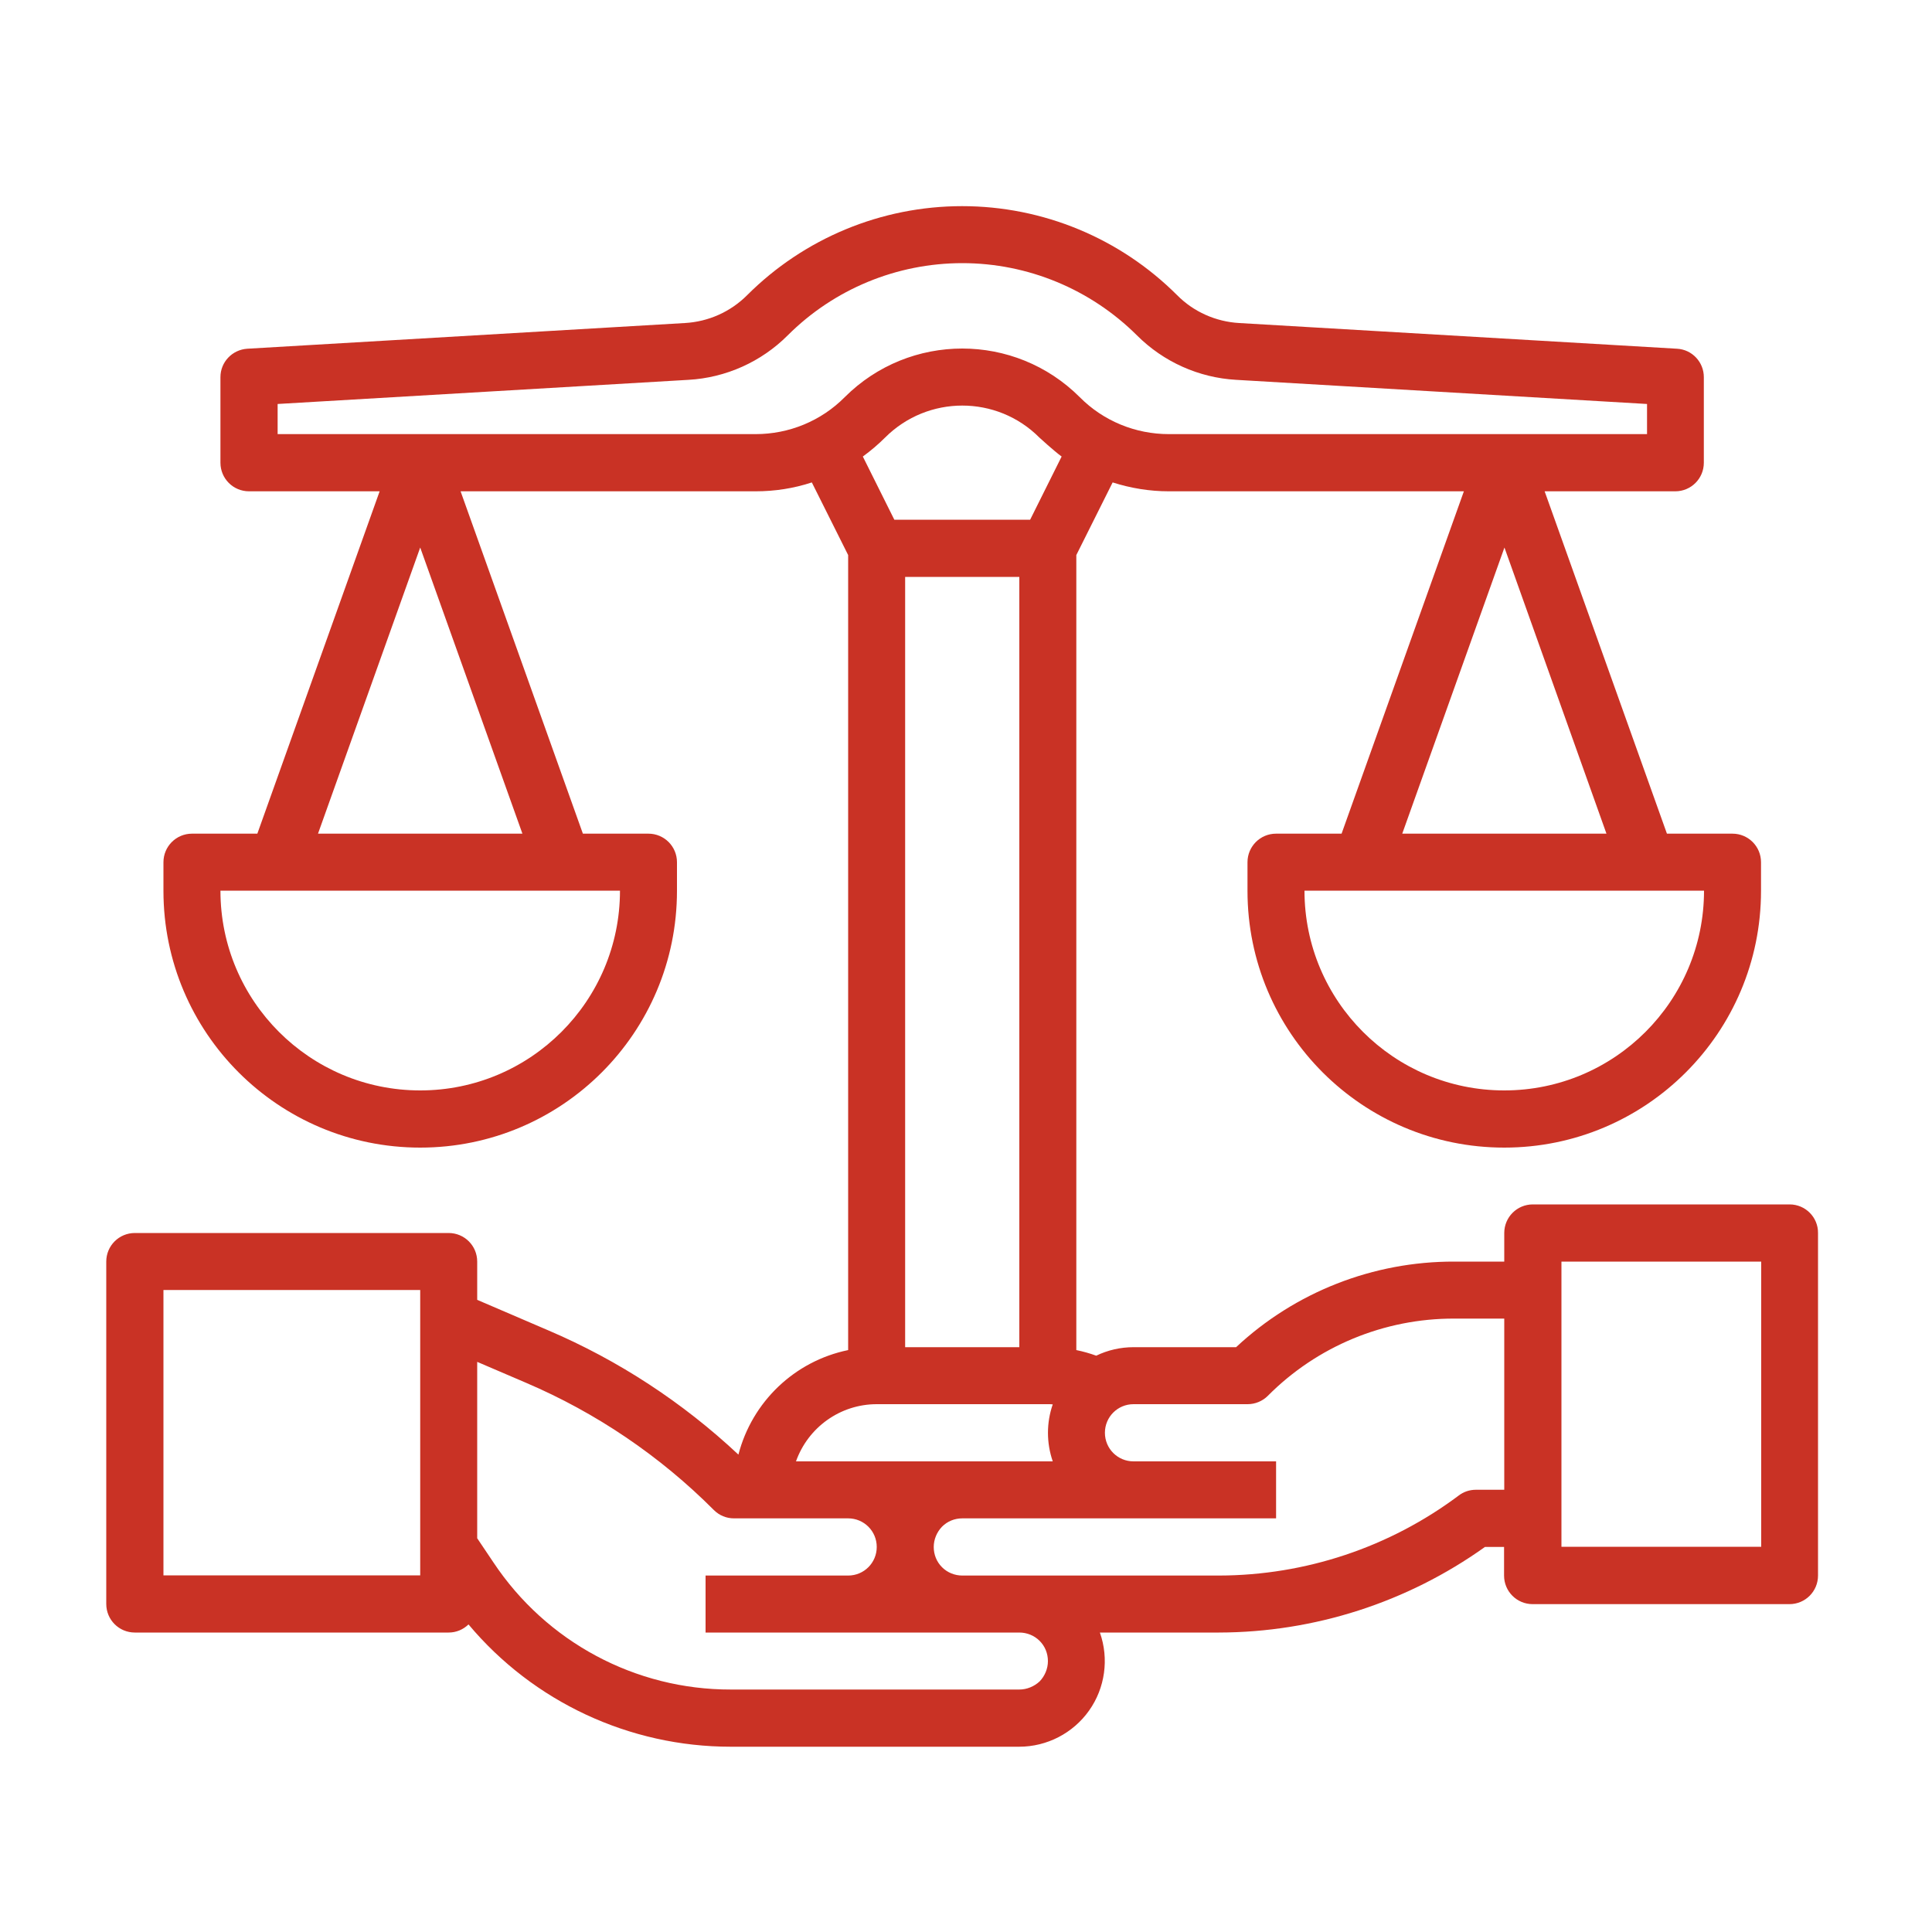 <?xml version="1.0" encoding="UTF-8"?> <!-- Generator: Adobe Illustrator 24.2.0, SVG Export Plug-In . SVG Version: 6.00 Build 0) --> <svg xmlns="http://www.w3.org/2000/svg" xmlns:xlink="http://www.w3.org/1999/xlink" version="1.1" id="Layer_1" x="0px" y="0px" viewBox="0 0 100 100" style="enable-background:new 0 0 100 100;" xml:space="preserve"> <style type="text/css"> .st0{fill:#C93225;} .st1{display:none;} .st2{display:inline;fill:#1A1413;} </style> <g> <path class="st0" d="M92.63,62.34H79.34c-0.82,0-1.48,0.66-1.48,1.48v1.48h-2.59c-4.19-0.01-8.23,1.57-11.29,4.43l-5.31,0h0 c-0.67,0-1.33,0.15-1.93,0.44c-0.33-0.12-0.68-0.22-1.03-0.29V28.73l1.88-3.76c0.94,0.3,1.92,0.46,2.91,0.46h15.27l-6.33,17.72 h-3.39c-0.82,0-1.48,0.66-1.48,1.48v1.48c0,7.34,5.95,13.29,13.29,13.29c7.34,0,13.29-5.95,13.29-13.29v-1.48 c0-0.82-0.66-1.48-1.48-1.48h-3.39l-6.33-17.72h6.76c0.82,0,1.48-0.66,1.48-1.48v-4.43c0-0.78-0.61-1.43-1.39-1.47l-22.66-1.33 c-1.21-0.07-2.36-0.58-3.21-1.44c-2.95-2.95-6.95-4.61-11.13-4.61s-8.18,1.66-11.13,4.61c-0.86,0.86-2,1.37-3.22,1.44L12.8,18.05 c-0.78,0.05-1.39,0.69-1.39,1.47v4.43c0,0.82,0.66,1.48,1.48,1.48h6.76l-6.33,17.72H9.94c-0.82,0-1.48,0.66-1.48,1.48v1.48 c0,7.34,5.95,13.29,13.29,13.29c7.34,0,13.29-5.95,13.29-13.29v-1.48c0-0.82-0.66-1.48-1.48-1.48h-3.39l-6.33-17.72h15.27 c0.99,0,1.97-0.15,2.91-0.46l1.88,3.76v41.15c-2.77,0.57-4.97,2.67-5.68,5.41c-2.88-2.7-6.21-4.88-9.84-6.43l-3.68-1.58V65.3 c0-0.82-0.66-1.48-1.48-1.48H6.98c-0.82,0-1.48,0.66-1.48,1.48v17.72c0,0.82,0.66,1.48,1.48,1.48h16.24c0.39,0,0.75-0.15,1.03-0.42 c3.36,4.01,8.33,6.33,13.57,6.33h14.93c1.44,0,2.79-0.7,3.62-1.87c0.83-1.17,1.04-2.68,0.56-4.04h6.16 c4.94-0.01,9.75-1.56,13.77-4.43h0.99v1.48c0,0.82,0.66,1.48,1.48,1.48h13.29c0.82,0,1.48-0.66,1.48-1.48V63.82 C94.11,63.01,93.45,62.34,92.63,62.34L92.63,62.34z M21.75,81.54H8.46V66.77h13.29V81.54z M88.2,46.1 c0,5.71-4.63,10.34-10.34,10.34c-5.71,0-10.34-4.63-10.34-10.34H88.2z M83.15,43.15H72.58l5.29-14.81L83.15,43.15z M32.09,46.1 c0,5.71-4.63,10.34-10.34,10.34S11.41,51.81,11.41,46.1H32.09z M27.04,43.15H16.46l5.29-14.81L27.04,43.15z M43.72,20.56 c-1.22,1.23-2.88,1.91-4.61,1.91H14.37v-1.56l21.27-1.25c1.93-0.11,3.76-0.93,5.13-2.3c2.4-2.4,5.65-3.74,9.04-3.74 c3.39,0,6.64,1.35,9.04,3.74c1.37,1.37,3.2,2.19,5.13,2.3l21.27,1.25v1.56H60.5c-1.73,0-3.39-0.68-4.61-1.91 C52.53,17.2,47.08,17.2,43.72,20.56L43.72,20.56z M46.29,26.9l-1.63-3.27c0.41-0.3,0.8-0.63,1.15-0.98c2.21-2.21,5.79-2.21,7.99,0 c0,0,0.75,0.69,1.15,0.98l-1.63,3.27H46.29z M52.76,29.86v39.87h-5.91V29.86H52.76z M45.38,72.68h8.86c0.08,0,0.17,0,0.25,0.01 c-0.33,0.95-0.33,1.99,0,2.95H41.2C41.83,73.87,43.5,72.68,45.38,72.68L45.38,72.68z M52.76,87.45H37.83 c-4.94,0.01-9.55-2.46-12.29-6.58l-0.84-1.25v-9.13l2.52,1.08c3.63,1.55,6.94,3.79,9.73,6.59c0.28,0.28,0.65,0.43,1.04,0.43h0 l5.91,0c0.82,0,1.48,0.66,1.48,1.48c0,0.82-0.66,1.48-1.48,1.48h-7.38v2.95h16.24c0.39,0,0.77,0.15,1.05,0.43 c0.28,0.28,0.43,0.65,0.43,1.05c0,0.39-0.16,0.77-0.43,1.05C53.53,87.29,53.15,87.45,52.76,87.45L52.76,87.45z M77.87,77.11h-1.48 c-0.32,0-0.63,0.1-0.89,0.3c-3.58,2.68-7.93,4.13-12.4,4.14H49.81c-0.39,0-0.77-0.15-1.05-0.43c-0.28-0.28-0.43-0.65-0.43-1.05 c0-0.39,0.16-0.77,0.43-1.05c0.28-0.28,0.65-0.43,1.05-0.43h16.24v-2.95h-7.38c-0.82,0-1.48-0.66-1.48-1.48 c0-0.82,0.66-1.48,1.48-1.48l5.91,0h0c0.39,0,0.77-0.16,1.04-0.43c2.55-2.57,6.03-4.01,9.65-4h2.59V77.11z M91.16,80.06H80.82V65.3 h10.34V80.06z M91.16,80.06"></path> </g> </svg> 